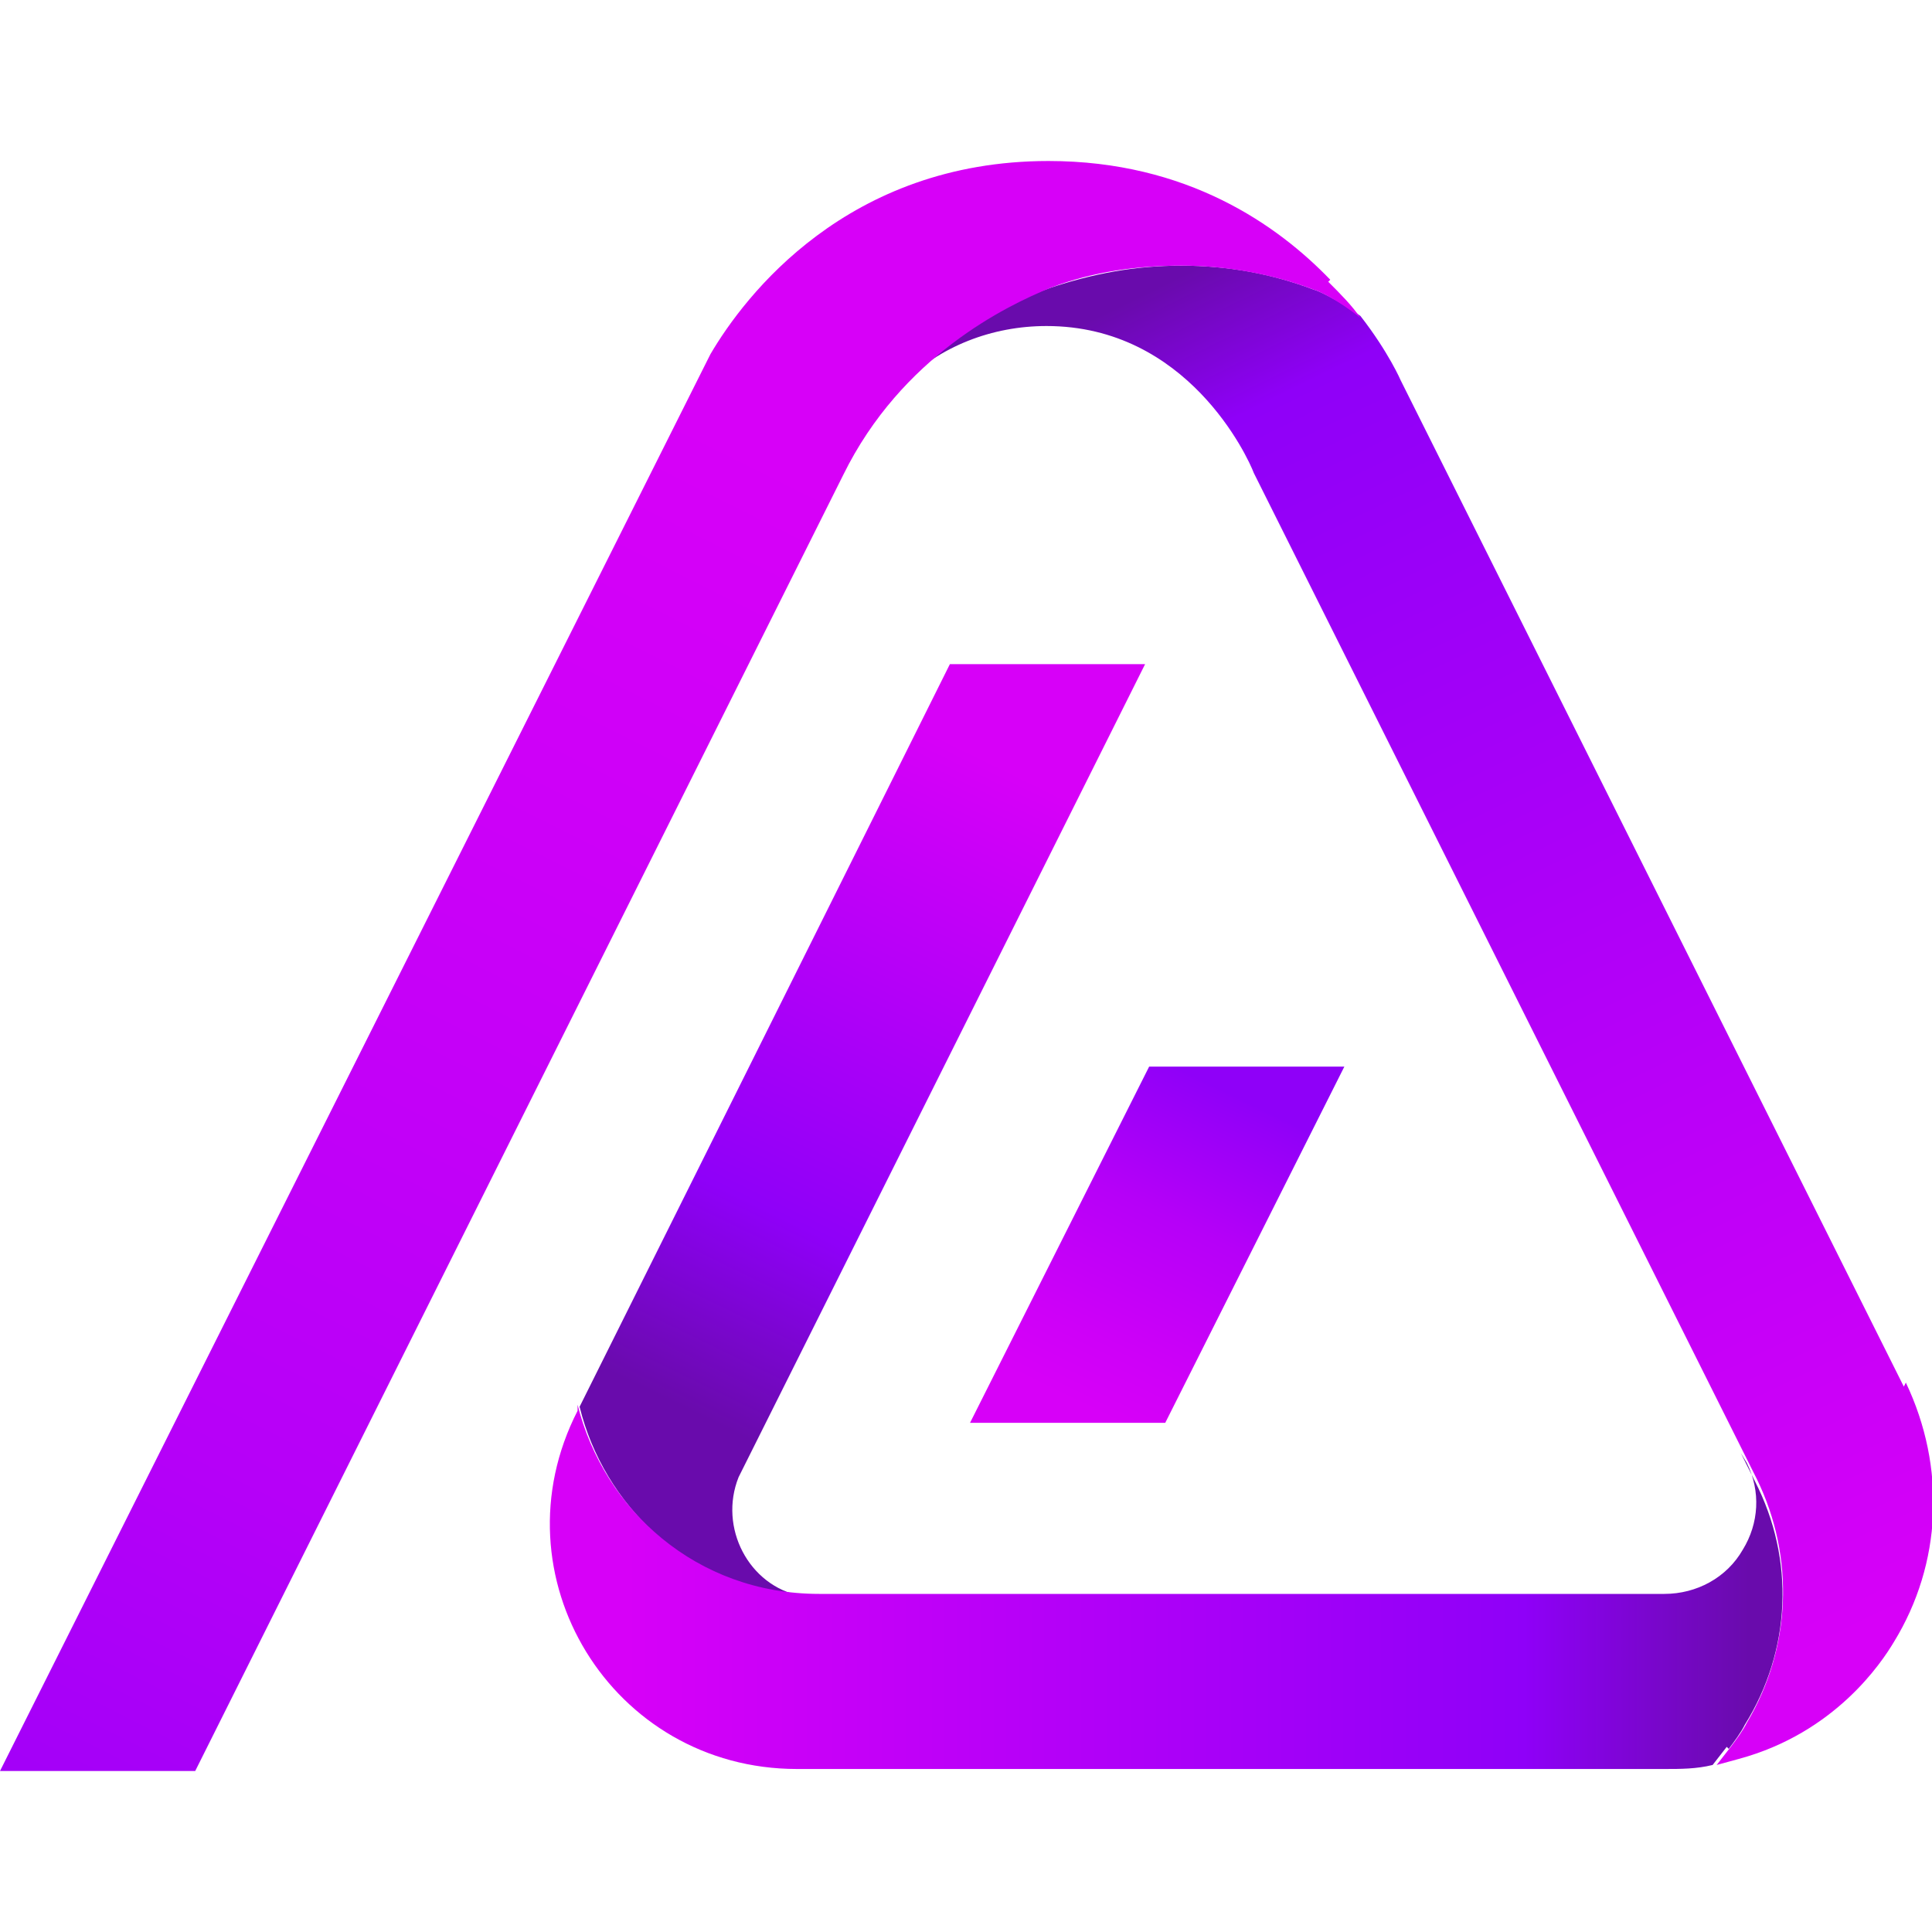 <?xml version="1.0" encoding="UTF-8"?>
<svg id="Layer_1" data-name="Layer 1" xmlns="http://www.w3.org/2000/svg" xmlns:xlink="http://www.w3.org/1999/xlink" version="1.1" viewBox="0 0 96 96">
  <defs>
    <style>
      .cls-1 {
        fill: url(#Gradiente_sem_nome_5);
      }

      .cls-1, .cls-2, .cls-3, .cls-4, .cls-5 {
        stroke-width: 0px;
      }

      .cls-2 {
        fill: url(#Gradiente_sem_nome_8);
      }

      .cls-3 {
        fill: url(#Gradiente_sem_nome_4);
      }

      .cls-4 {
        fill: url(#Gradiente_sem_nome_8-2);
      }

      .cls-5 {
        fill: url(#Gradiente_sem_nome_14);
      }
    </style>
    <linearGradient id="Gradiente_sem_nome_5" data-name="Gradiente sem nome 5" x1="51.7" y1="39" x2="36.1" y2="71" gradientUnits="userSpaceOnUse">
      <stop offset="0" stop-color="#d700f8"/>
      <stop offset=".7" stop-color="#8f00f8"/>
      <stop offset="1" stop-color="#690bac"/>
    </linearGradient>
    <linearGradient id="Gradiente_sem_nome_4" data-name="Gradiente sem nome 4" x1="31.1" y1="78.9" x2="86.9" y2="78.9" gradientUnits="userSpaceOnUse">
      <stop offset="0" stop-color="#d700f8"/>
      <stop offset=".8" stop-color="#8f00f8"/>
      <stop offset="1" stop-color="#690bac"/>
    </linearGradient>
    <linearGradient id="Gradiente_sem_nome_14" data-name="Gradiente sem nome 14" x1="55.6" y1="15.2" x2="88.7" y2="82.9" gradientUnits="userSpaceOnUse">
      <stop offset="0" stop-color="#690bac"/>
      <stop offset=".1" stop-color="#8f00f8"/>
      <stop offset="1" stop-color="#d700f8"/>
    </linearGradient>
    <linearGradient id="Gradiente_sem_nome_8" data-name="Gradiente sem nome 8" x1="61.1" y1="54.4" x2="53.6" y2="69.8" gradientUnits="userSpaceOnUse">
      <stop offset="0" stop-color="#8f00f8"/>
      <stop offset="0" stop-color="#9000f8"/>
      <stop offset=".4" stop-color="#b600f8"/>
      <stop offset=".8" stop-color="#ce00f8"/>
      <stop offset="1" stop-color="#d700f8"/>
    </linearGradient>
    <linearGradient id="Gradiente_sem_nome_8-2" data-name="Gradiente sem nome 8" x1="3.8" y1="111.5" x2="46.4" y2="26.6" xlink:href="#Gradiente_sem_nome_8"/>
  </defs>
  <path class="cls-1" d="M39.8,79.3h0c-2.6-.5-4.1-3.4-3.1-5.9l20.2-40.4h-9.7l-18.4,36.9s0,0,0,0c1.2,4.9,5.4,9,11,9.4Z"/>
  <path class="cls-3" d="M85.9,86.9c.3-.4.6-.8.8-1.2,2.3-3.7,2.5-8.2.5-12.1l-.7-1.4h0l.3.5c.7,1.4.6,3-.2,4.3-.8,1.4-2.3,2.2-3.9,2.2h-42c-6.1,0-10.7-4.2-12-9.4v.3c-4.2,8.2,1.7,17.8,10.9,17.8h43.1c.8,0,1.6,0,2.4-.2l.7-.9Z"/>
  <path class="cls-5" d="M94.6,68.9l-25-50c0,0-.6-1.4-2-3.2-1.1-.8-2.2-1.3-2.3-1.3-2.1-.8-4.3-1.2-6.6-1.2s-4.4.4-6.5,1.1c-2.3.8-4.3,2.1-6.1,3.7h-.1c0,0,0,0,0,0-.4.4-.8.8-1.2,1.1h0c1.9-1.9,4.5-2.9,7.2-2.9,7,0,10,6.5,10.3,7.3l25,50c1.9,3.9,1.7,8.4-.5,12.1-.2.4-.5.8-.8,1.2l-.7.9,1.1-.3c4.8-1.3,7.1-4.8,7.7-5.8,2.4-3.9,2.6-8.7.6-12.9Z"/>
  <polygon class="cls-2" points="57.9 70.7 66.8 53 57.1 53 48.2 70.7 57.9 70.7"/>
  <path class="cls-4" d="M66.1,13.9c-2.6-2.7-7.1-5.9-14-5.9-10,0-15.1,6.7-16.8,9.6L0,88h9.7L41.9,23.6c2.9-5.9,8.1-8.4,10.3-9.3,2.1-.8,4.3-1.1,6.5-1.1s4.5.4,6.6,1.2c.1,0,1.2.5,2.3,1.4-.4-.6-1-1.2-1.6-1.8Z"/>
</svg>